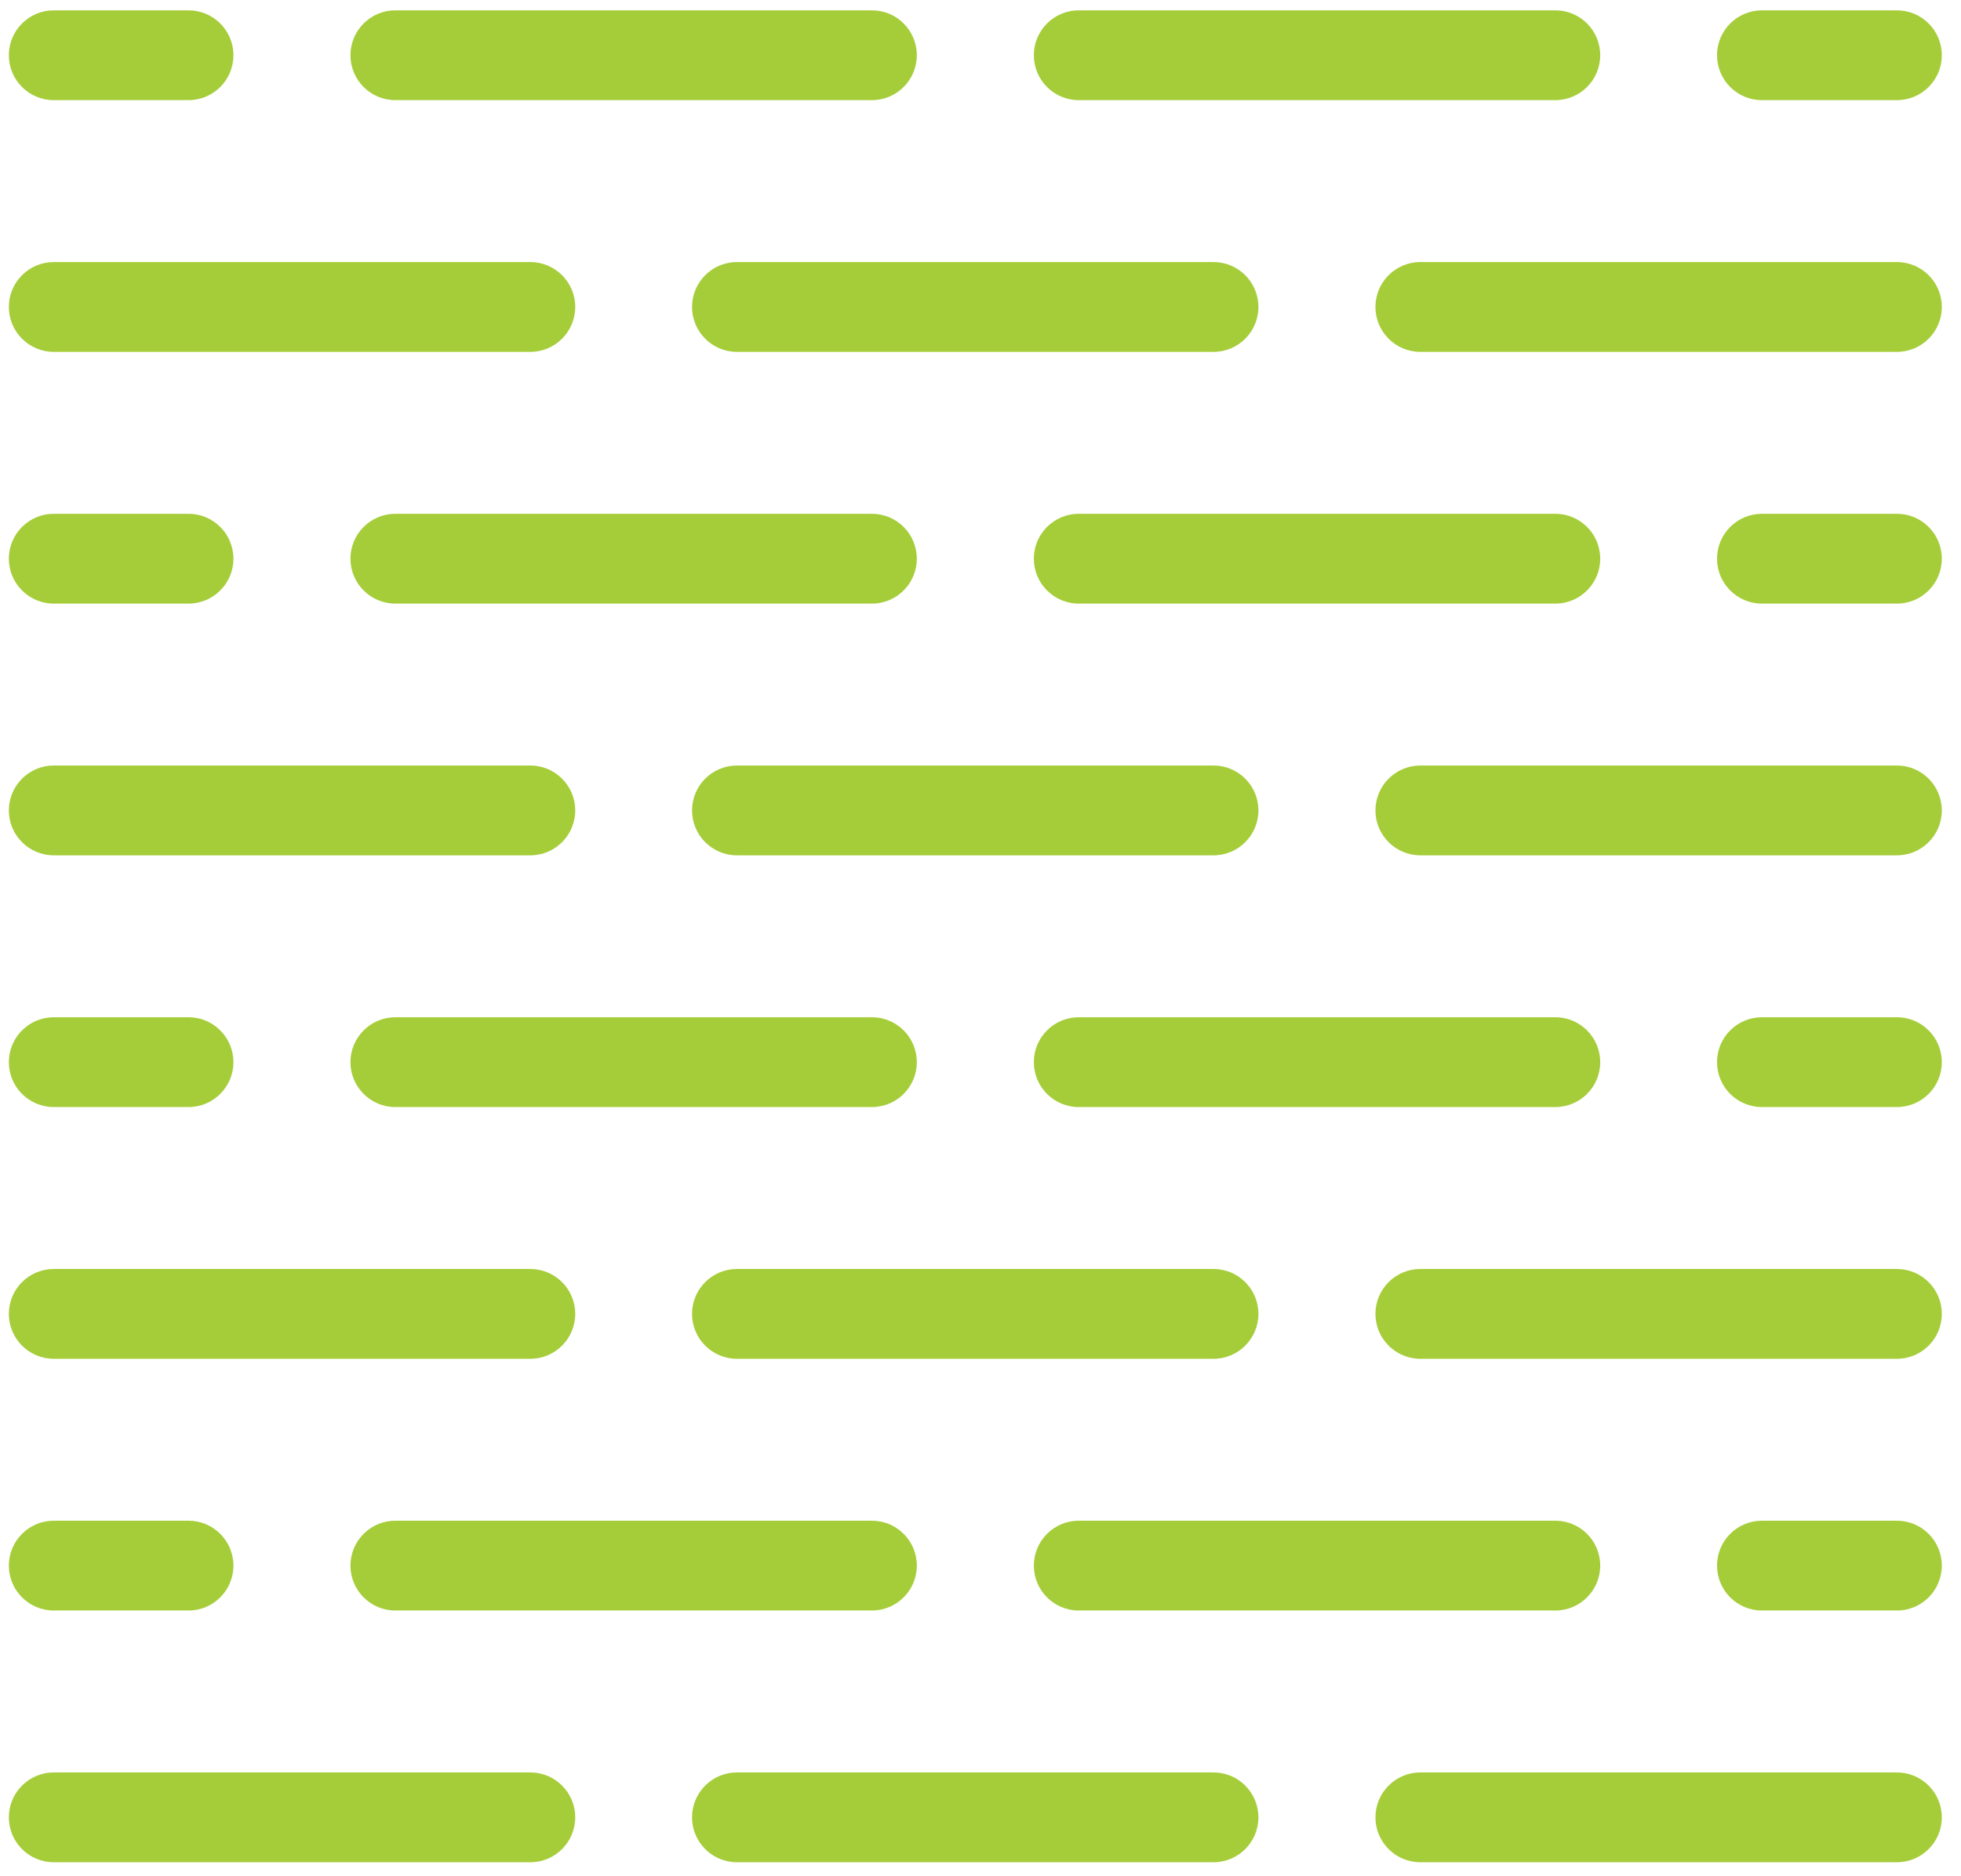 <svg width="93" height="89" viewBox="0 0 93 89" fill="none" xmlns="http://www.w3.org/2000/svg">
<path fill-rule="evenodd" clip-rule="evenodd" d="M0.42 2.62C0.42 1.444 1.374 0.49 2.55 0.49H8.94C10.116 0.49 11.07 1.444 11.07 2.62C11.07 3.797 10.116 4.75 8.94 4.75H2.55C1.374 4.75 0.42 3.797 0.42 2.62Z" fill="#A5CD39"/>
<path fill-rule="evenodd" clip-rule="evenodd" d="M16.62 2.62C16.62 1.444 17.574 0.49 18.75 0.49H41.35C42.526 0.49 43.48 1.444 43.48 2.62C43.48 3.797 42.526 4.75 41.35 4.75H18.75C17.574 4.75 16.62 3.797 16.62 2.62Z" fill="#A5CD39"/>
<path fill-rule="evenodd" clip-rule="evenodd" d="M49.03 2.62C49.03 1.444 49.983 0.49 51.16 0.49H73.76C74.936 0.49 75.89 1.444 75.89 2.62C75.89 3.797 74.936 4.75 73.76 4.75H51.16C49.983 4.75 49.03 3.797 49.03 2.62Z" fill="#A5CD39"/>
<path fill-rule="evenodd" clip-rule="evenodd" d="M81.43 2.62C81.43 1.444 82.384 0.49 83.56 0.49H89.96C91.136 0.49 92.09 1.444 92.09 2.62C92.09 3.797 91.136 4.75 89.96 4.75H83.56C82.384 4.75 81.43 3.797 81.43 2.62Z" fill="#A5CD39"/>
<path fill-rule="evenodd" clip-rule="evenodd" d="M0.42 14.56C0.42 13.384 1.374 12.43 2.55 12.43H25.15C26.326 12.43 27.28 13.384 27.28 14.56C27.28 15.736 26.326 16.69 25.15 16.69H2.55C1.374 16.69 0.42 15.736 0.42 14.56Z" fill="#A5CD39"/>
<path fill-rule="evenodd" clip-rule="evenodd" d="M32.82 14.56C32.82 13.384 33.773 12.43 34.95 12.43H57.55C58.726 12.43 59.68 13.384 59.68 14.56C59.68 15.736 58.726 16.69 57.55 16.69H34.95C33.773 16.69 32.82 15.736 32.82 14.56Z" fill="#A5CD39"/>
<path fill-rule="evenodd" clip-rule="evenodd" d="M65.23 14.56C65.23 13.384 66.184 12.43 67.36 12.43H89.96C91.136 12.43 92.09 13.384 92.09 14.56C92.09 15.736 91.136 16.69 89.96 16.69H67.36C66.184 16.69 65.23 15.736 65.23 14.56Z" fill="#A5CD39"/>
<path fill-rule="evenodd" clip-rule="evenodd" d="M0.42 26.5C0.42 25.324 1.374 24.37 2.55 24.37H8.94C10.116 24.37 11.07 25.324 11.07 26.5C11.07 27.677 10.116 28.63 8.94 28.63H2.55C1.374 28.63 0.42 27.677 0.42 26.5Z" fill="#A5CD39"/>
<path fill-rule="evenodd" clip-rule="evenodd" d="M16.62 26.5C16.62 25.324 17.574 24.37 18.75 24.37H41.35C42.526 24.37 43.48 25.324 43.48 26.5C43.48 27.677 42.526 28.63 41.35 28.63H18.75C17.574 28.63 16.62 27.677 16.62 26.5Z" fill="#A5CD39"/>
<path fill-rule="evenodd" clip-rule="evenodd" d="M49.03 26.5C49.03 25.324 49.983 24.37 51.16 24.37H73.76C74.936 24.37 75.89 25.324 75.89 26.5C75.89 27.677 74.936 28.63 73.76 28.63H51.16C49.983 28.63 49.03 27.677 49.03 26.5Z" fill="#A5CD39"/>
<path fill-rule="evenodd" clip-rule="evenodd" d="M81.43 26.5C81.43 25.324 82.384 24.37 83.56 24.37H89.96C91.136 24.37 92.09 25.324 92.09 26.5C92.09 27.677 91.136 28.63 89.96 28.63H83.56C82.384 28.63 81.43 27.677 81.43 26.5Z" fill="#A5CD39"/>
<path fill-rule="evenodd" clip-rule="evenodd" d="M0.42 38.44C0.42 37.264 1.374 36.31 2.55 36.31H25.15C26.326 36.31 27.28 37.264 27.28 38.44C27.28 39.616 26.326 40.57 25.15 40.57H2.55C1.374 40.57 0.42 39.616 0.42 38.44Z" fill="#A5CD39"/>
<path fill-rule="evenodd" clip-rule="evenodd" d="M32.82 38.44C32.82 37.264 33.773 36.31 34.95 36.31H57.55C58.726 36.31 59.68 37.264 59.68 38.44C59.68 39.616 58.726 40.57 57.55 40.57H34.95C33.773 40.57 32.82 39.616 32.82 38.44Z" fill="#A5CD39"/>
<path fill-rule="evenodd" clip-rule="evenodd" d="M65.23 38.44C65.23 37.264 66.184 36.31 67.36 36.31H89.96C91.136 36.31 92.09 37.264 92.09 38.44C92.09 39.616 91.136 40.57 89.96 40.57H67.36C66.184 40.57 65.23 39.616 65.23 38.44Z" fill="#A5CD39"/>
<path fill-rule="evenodd" clip-rule="evenodd" d="M0.42 50.38C0.42 49.204 1.374 48.25 2.55 48.25H8.94C10.116 48.25 11.07 49.204 11.07 50.38C11.07 51.557 10.116 52.51 8.94 52.51H2.55C1.374 52.51 0.42 51.557 0.42 50.38Z" fill="#A5CD39"/>
<path fill-rule="evenodd" clip-rule="evenodd" d="M16.62 50.38C16.62 49.204 17.574 48.25 18.75 48.25H41.35C42.526 48.25 43.48 49.204 43.48 50.38C43.48 51.557 42.526 52.51 41.35 52.51H18.75C17.574 52.51 16.62 51.557 16.62 50.38Z" fill="#A5CD39"/>
<path fill-rule="evenodd" clip-rule="evenodd" d="M49.03 50.38C49.03 49.204 49.983 48.25 51.16 48.25H73.76C74.936 48.25 75.89 49.204 75.89 50.38C75.89 51.557 74.936 52.51 73.76 52.51H51.16C49.983 52.51 49.03 51.557 49.03 50.38Z" fill="#A5CD39"/>
<path fill-rule="evenodd" clip-rule="evenodd" d="M81.43 50.38C81.43 49.204 82.384 48.25 83.56 48.25H89.96C91.136 48.25 92.09 49.204 92.09 50.38C92.09 51.557 91.136 52.51 89.96 52.51H83.56C82.384 52.51 81.43 51.557 81.43 50.38Z" fill="#A5CD39"/>
<path fill-rule="evenodd" clip-rule="evenodd" d="M0.42 62.32C0.42 61.144 1.374 60.19 2.55 60.19H25.15C26.326 60.19 27.28 61.144 27.28 62.32C27.28 63.497 26.326 64.45 25.15 64.45H2.55C1.374 64.45 0.42 63.497 0.42 62.32Z" fill="#A5CD39"/>
<path fill-rule="evenodd" clip-rule="evenodd" d="M32.82 62.32C32.82 61.144 33.773 60.19 34.95 60.19H57.55C58.726 60.19 59.68 61.144 59.68 62.32C59.68 63.497 58.726 64.45 57.55 64.45H34.95C33.773 64.45 32.82 63.497 32.82 62.32Z" fill="#A5CD39"/>
<path fill-rule="evenodd" clip-rule="evenodd" d="M65.23 62.32C65.23 61.144 66.184 60.19 67.36 60.19H89.96C91.136 60.19 92.09 61.144 92.09 62.32C92.09 63.497 91.136 64.45 89.96 64.45H67.36C66.184 64.45 65.23 63.497 65.23 62.32Z" fill="#A5CD39"/>
<path fill-rule="evenodd" clip-rule="evenodd" d="M0.42 74.26C0.42 73.084 1.374 72.13 2.55 72.13H8.94C10.116 72.13 11.07 73.084 11.07 74.26C11.07 75.436 10.116 76.39 8.94 76.39H2.55C1.374 76.39 0.42 75.436 0.42 74.26Z" fill="#A5CD39"/>
<path fill-rule="evenodd" clip-rule="evenodd" d="M16.62 74.26C16.62 73.084 17.574 72.13 18.75 72.13H41.35C42.526 72.13 43.48 73.084 43.48 74.26C43.48 75.436 42.526 76.39 41.35 76.39H18.75C17.574 76.39 16.62 75.436 16.62 74.26Z" fill="#A5CD39"/>
<path fill-rule="evenodd" clip-rule="evenodd" d="M49.03 74.26C49.03 73.084 49.983 72.13 51.16 72.13H73.76C74.936 72.13 75.89 73.084 75.89 74.26C75.89 75.436 74.936 76.39 73.76 76.39H51.16C49.983 76.39 49.03 75.436 49.03 74.26Z" fill="#A5CD39"/>
<path fill-rule="evenodd" clip-rule="evenodd" d="M81.43 74.26C81.43 73.084 82.384 72.13 83.56 72.13H89.96C91.136 72.13 92.09 73.084 92.09 74.26C92.09 75.436 91.136 76.39 89.96 76.39H83.56C82.384 76.39 81.43 75.436 81.43 74.26Z" fill="#A5CD39"/>
<path fill-rule="evenodd" clip-rule="evenodd" d="M0.42 86.2C0.42 85.024 1.374 84.07 2.55 84.07H25.15C26.326 84.07 27.28 85.024 27.28 86.2C27.28 87.376 26.326 88.33 25.15 88.33H2.55C1.374 88.33 0.42 87.376 0.42 86.2Z" fill="#A5CD39"/>
<path fill-rule="evenodd" clip-rule="evenodd" d="M32.82 86.2C32.82 85.024 33.773 84.07 34.95 84.07H57.55C58.726 84.07 59.68 85.024 59.68 86.2C59.68 87.376 58.726 88.33 57.55 88.33H34.95C33.773 88.33 32.82 87.376 32.82 86.2Z" fill="#A5CD39"/>
<path fill-rule="evenodd" clip-rule="evenodd" d="M65.23 86.2C65.23 85.024 66.184 84.07 67.36 84.07H89.96C91.136 84.07 92.09 85.024 92.09 86.2C92.09 87.376 91.136 88.33 89.96 88.33H67.36C66.184 88.33 65.23 87.376 65.23 86.2Z" fill="#A5CD39"/>
</svg>
